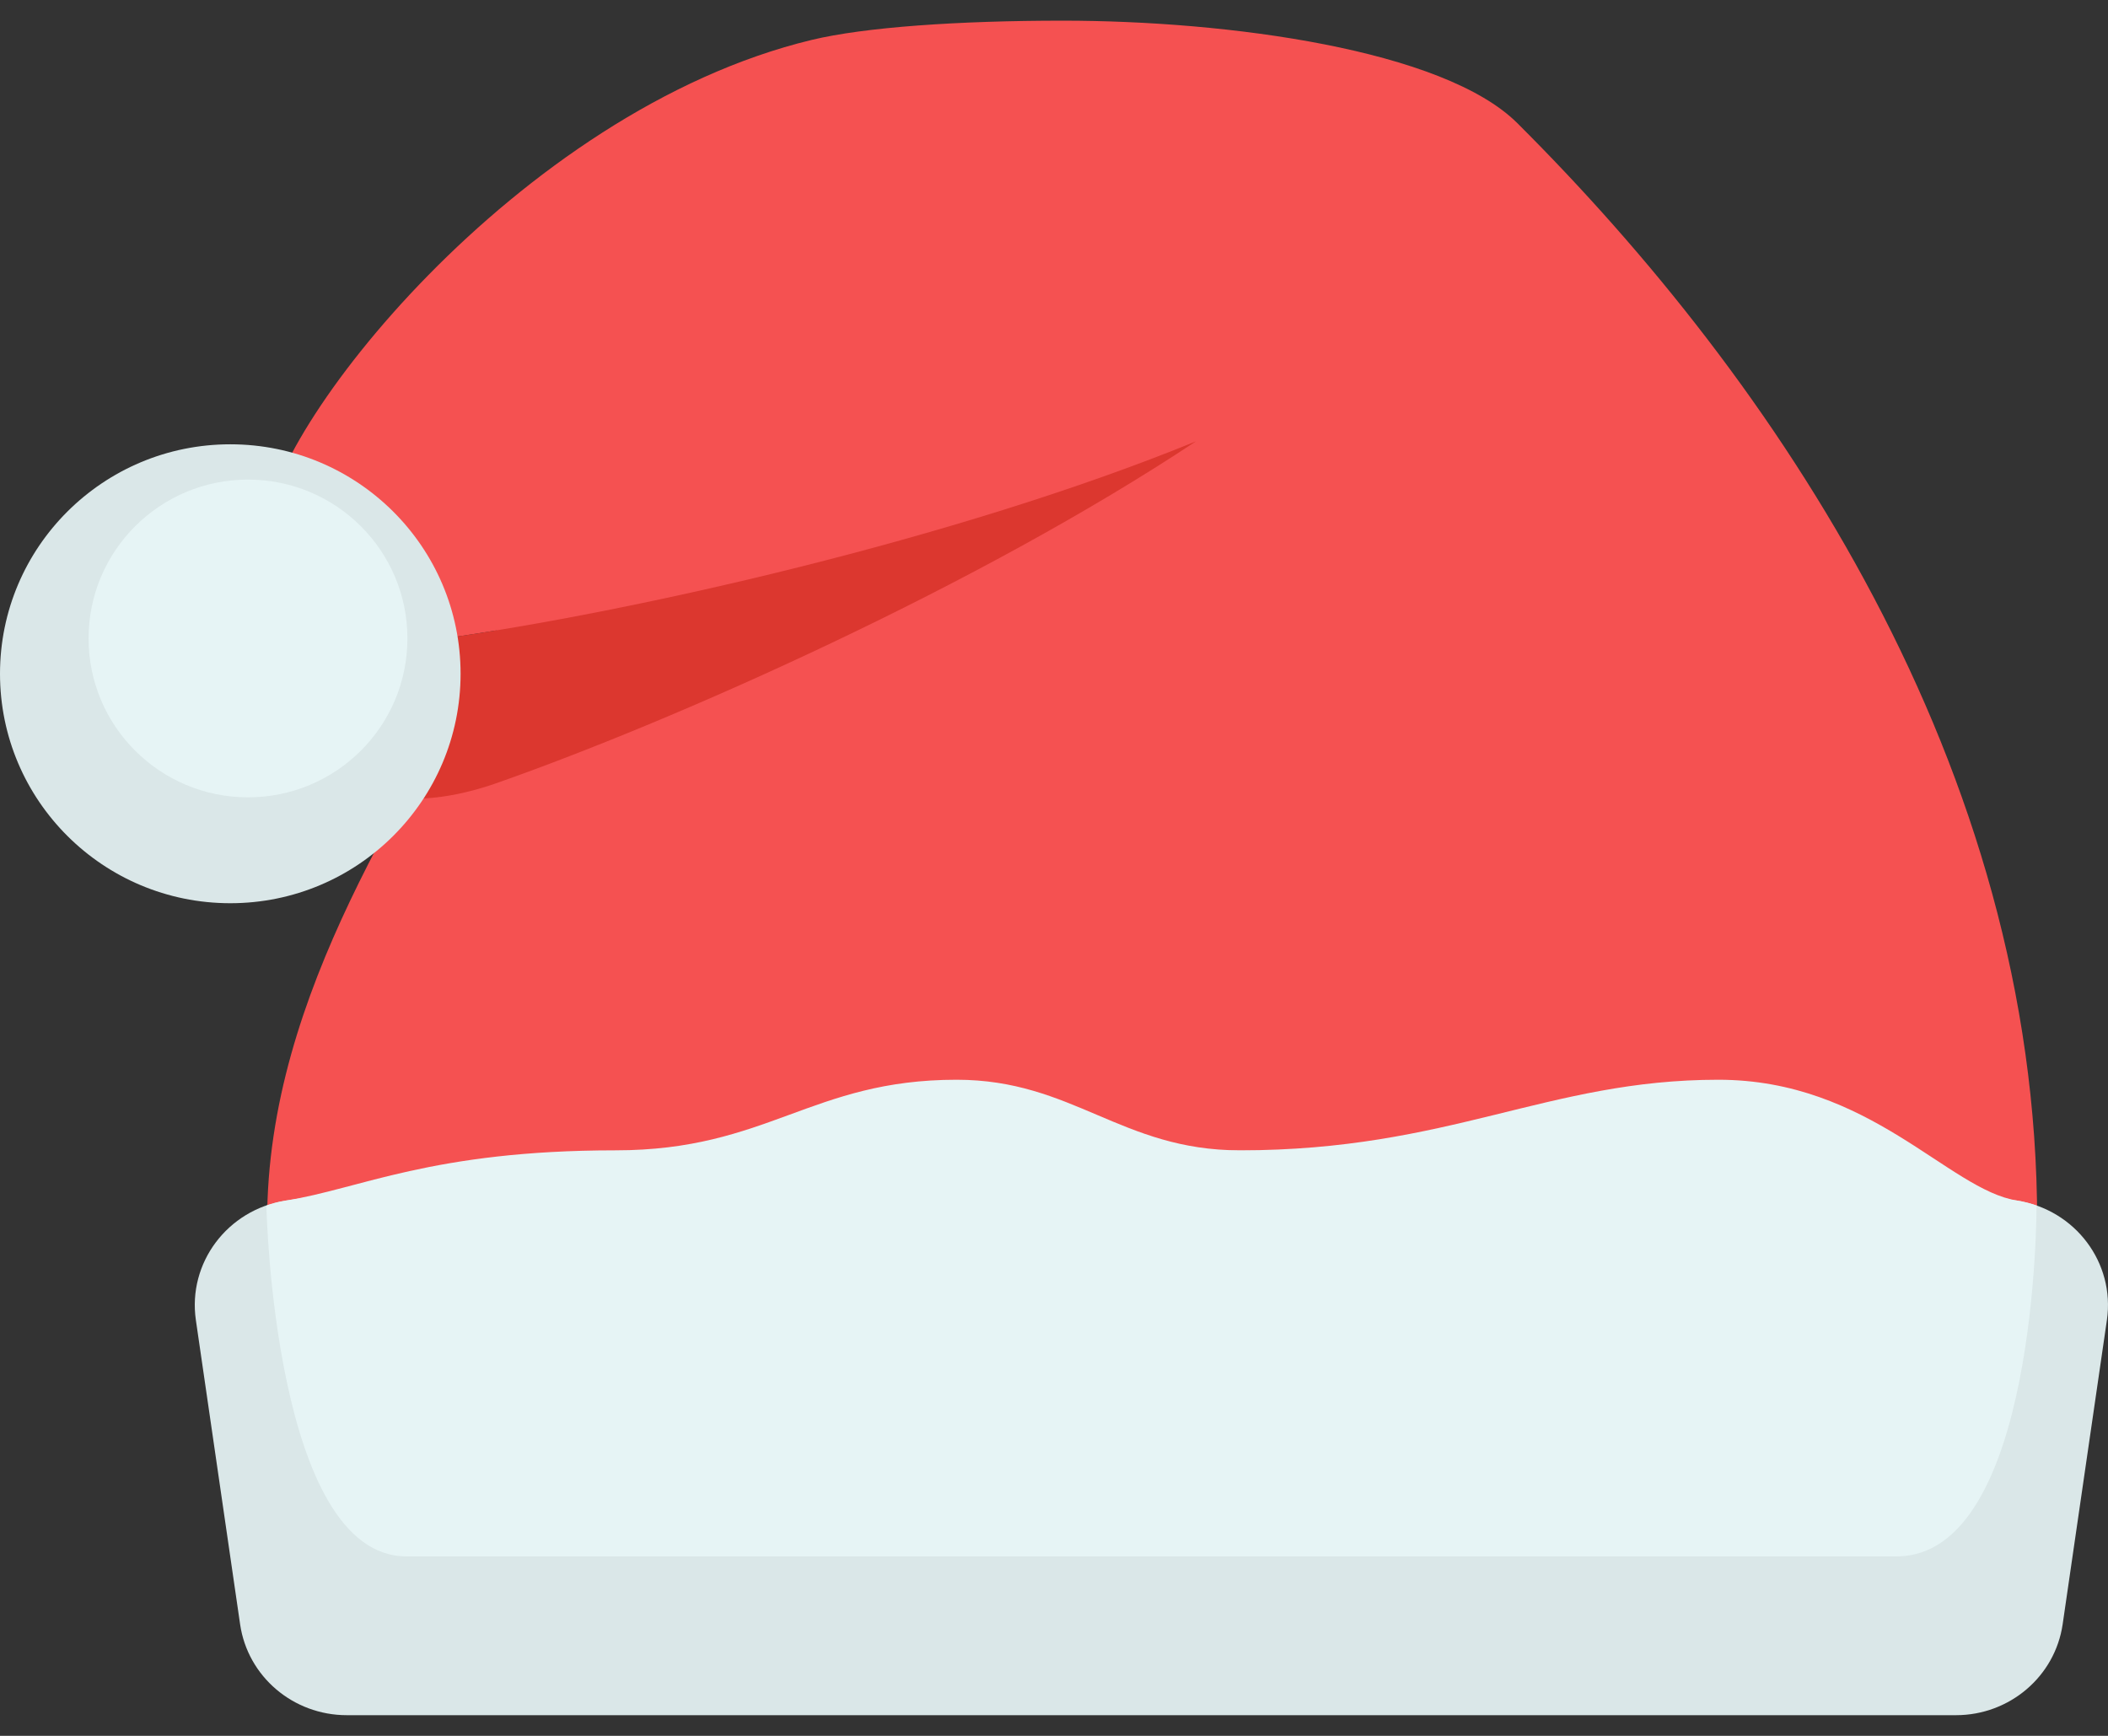 <svg width="51" height="42" viewBox="0 0 51 42" fill="none" xmlns="http://www.w3.org/2000/svg">
<rect x="0" y="0" width="51" height="42" fill="#333333" stroke="none"/>
<path d="M49.286 29.542C49.286 18.526 42.943 9.191 36.709 2.979C34.929 1.205 29.723 0.5 25.715 0.5C23.195 0.5 20.926 0.655 19.637 0.966C12.513 2.682 6.437 10.468 6.437 12.82C6.437 14.847 7.96 15.53 9.663 15.53C10.152 15.53 10.546 15.492 12.015 15.253C9.969 19.218 6.463 23.964 6.463 29.543H49.287L49.286 29.542Z" fill="#F55151"/>
<path d="M10.667 15.457C9.58 15.609 8.465 15.536 7.65 15.079C7.372 15.929 7.256 16.603 7.315 16.994C7.709 19.565 10.009 19.653 12.02 18.946C16.4 17.407 23.685 14.161 28.935 10.678C23.092 13.063 15.276 14.812 10.667 15.457Z" fill="#DC372F"/>
<path d="M50.973 31.942C51.175 30.555 50.209 29.271 48.802 29.049C45.605 28.545 39.105 27.833 27.856 27.833C16.608 27.833 10.109 28.544 6.91 29.049C5.503 29.271 4.537 30.557 4.739 31.942L5.809 39.3C5.992 40.563 7.092 41.5 8.39 41.5H47.322C48.619 41.5 49.719 40.562 49.903 39.3L50.973 31.942Z" fill="#DAE7E8"/>
<path d="M30 27.833C27.127 27.833 25.957 26.125 23.143 26.125C19.629 26.125 18.572 27.833 14.892 27.833C10.455 27.833 8.699 28.767 6.913 29.049C6.752 29.075 6.596 29.116 6.446 29.169C6.442 29.216 6.633 37.658 9.835 37.658H45.882C49.28 37.658 49.275 29.213 49.27 29.169C49.122 29.116 48.966 29.075 48.803 29.049C47.139 28.786 45.24 26.125 41.572 26.125C37.437 26.125 35.08 27.833 30 27.833Z" fill="#E6F4F5"/>
<path d="M5.572 21.854C8.649 21.854 11.143 19.368 11.143 16.302C11.143 13.236 8.649 10.75 5.572 10.75C2.495 10.75 0 13.236 0 16.302C0 19.368 2.495 21.854 5.572 21.854Z" fill="#DAE7E8"/>
<path d="M6 19.292C8.131 19.292 9.857 17.571 9.857 15.448C9.857 13.325 8.131 11.604 6 11.604C3.87 11.604 2.143 13.325 2.143 15.448C2.143 17.571 3.87 19.292 6 19.292Z" fill="#E6F4F5"/>
</svg>
